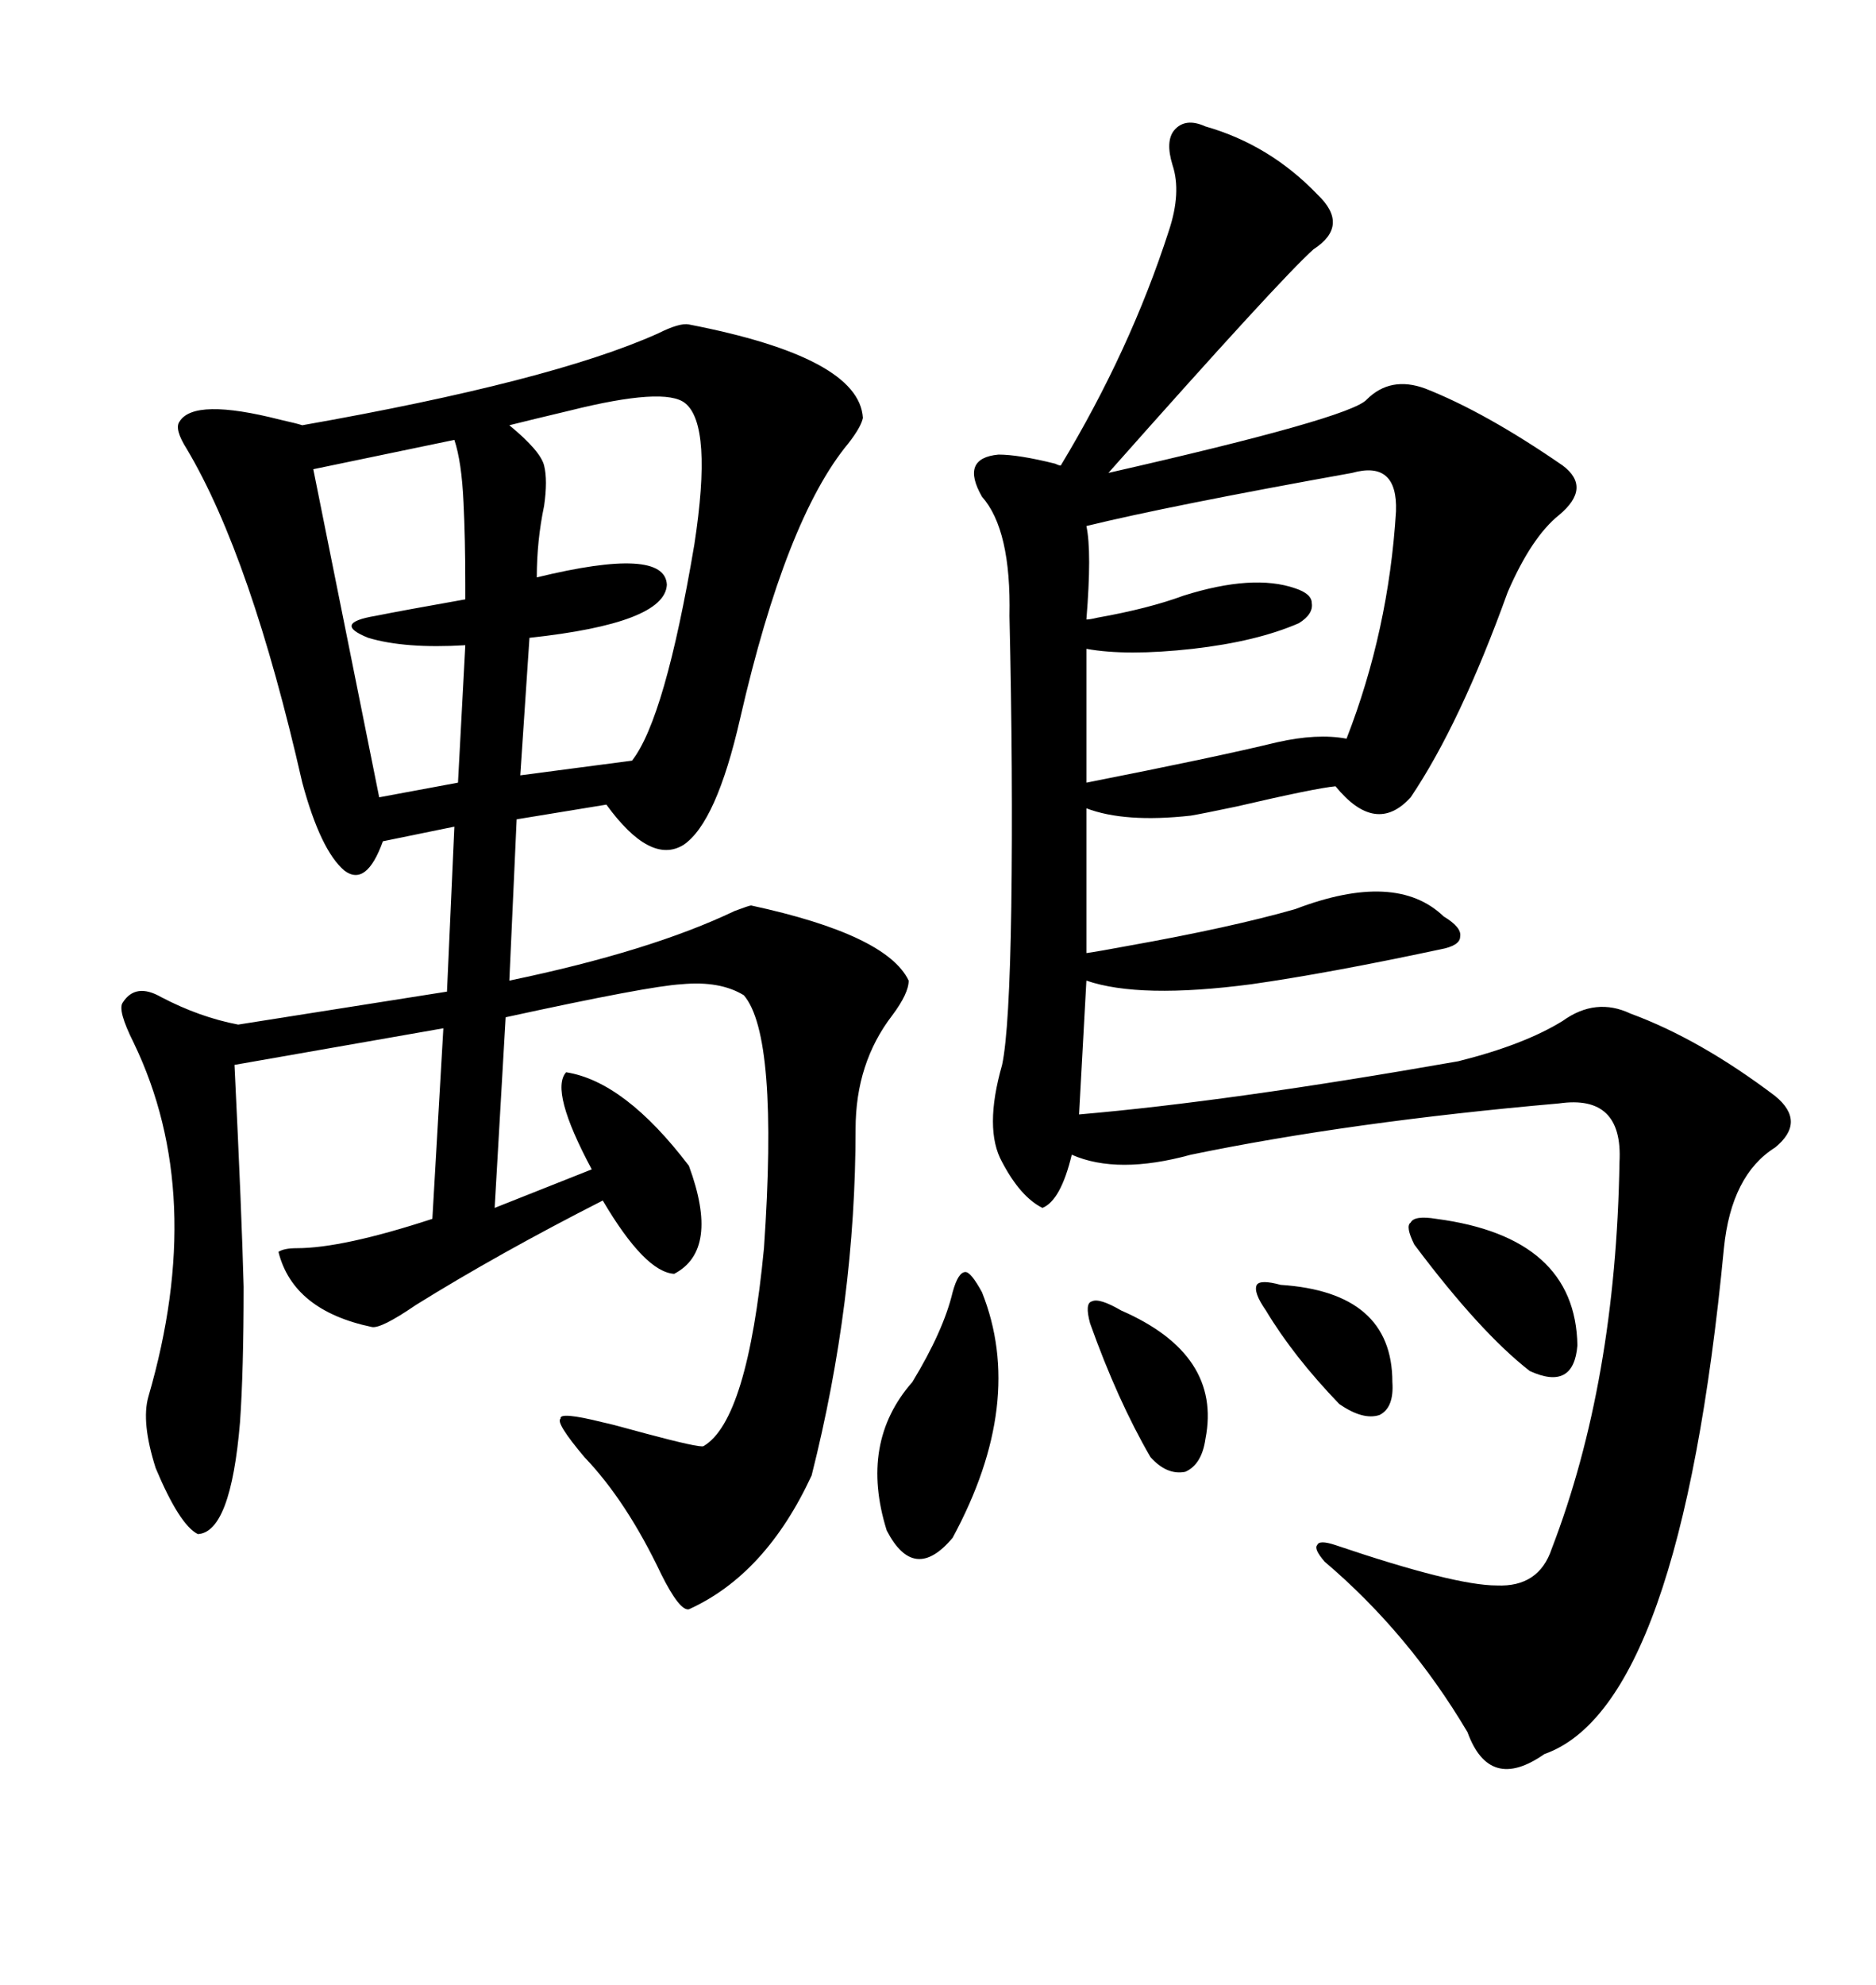 <svg xmlns="http://www.w3.org/2000/svg" xmlns:xlink="http://www.w3.org/1999/xlink" width="300" height="317.285"><path d="M110.16 51.86L110.16 51.86Q137.40 57.13 137.99 66.80L137.99 66.80Q137.70 68.26 135.64 70.90L135.64 70.90Q125.68 82.91 118.36 114.84L118.36 114.84Q114.55 131.54 109.28 135.06L109.28 135.06Q104.00 138.28 96.97 128.61L96.97 128.61L82.62 130.96L81.45 156.74Q104.00 152.05 117.48 145.61L117.48 145.61Q119.82 144.73 120.12 144.73L120.12 144.73Q141.80 149.41 145.31 156.74L145.31 156.74Q145.31 158.79 142.68 162.30L142.68 162.30Q136.82 169.92 136.82 180.47L136.82 180.47Q136.82 208.01 129.79 235.84L129.79 235.84Q122.46 251.66 110.16 257.23L110.16 257.23Q108.69 257.52 105.76 251.66L105.76 251.66Q100.20 239.94 93.46 232.91L93.46 232.91Q88.77 227.34 89.65 226.76L89.65 226.76Q89.36 225.59 96.39 227.34L96.39 227.34Q97.85 227.64 103.13 229.10L103.13 229.10Q111.91 231.45 112.50 231.15L112.50 231.15Q119.53 227.05 122.17 199.51L122.17 199.51Q124.51 165.53 118.95 159.08L118.95 159.08Q115.14 156.74 108.98 157.32L108.98 157.32Q103.71 157.62 80.86 162.60L80.86 162.60L79.10 193.07L94.63 186.91Q87.89 174.32 90.53 171.39L90.53 171.39Q99.90 172.85 110.16 186.33L110.16 186.33Q115.14 199.80 107.81 203.61L107.81 203.61Q103.13 203.32 96.39 191.89L96.39 191.89Q79.69 200.39 66.50 208.59L66.50 208.59Q60.94 212.40 59.47 212.11L59.47 212.11Q46.88 209.47 44.53 200.10L44.53 200.10Q45.41 199.51 47.46 199.51L47.46 199.51Q54.79 199.51 69.14 194.82L69.14 194.82L70.90 164.36L37.50 170.21Q38.67 194.24 38.96 205.66L38.96 205.66Q38.96 219.14 38.38 227.34L38.38 227.34Q36.91 244.92 31.64 245.21L31.64 245.21Q28.71 243.75 24.90 234.67L24.90 234.67Q22.56 227.34 23.73 223.24L23.73 223.24Q33.11 191.02 21.39 166.70L21.39 166.70Q18.75 161.43 19.63 160.25L19.63 160.25Q21.68 157.03 25.78 159.38L25.78 159.38Q31.93 162.60 38.09 163.77L38.09 163.77L71.48 158.50L72.66 132.13L61.23 134.47Q58.59 141.80 55.08 139.16L55.08 139.16Q51.27 135.94 48.34 125.10L48.34 125.10Q40.14 89.06 29.88 71.78L29.88 71.78Q27.83 68.55 28.71 67.38L28.71 67.38Q31.05 63.57 44.82 67.09L44.82 67.09Q47.46 67.68 48.34 67.97L48.34 67.97Q88.18 60.94 105.18 53.32L105.18 53.32Q108.69 51.56 110.16 51.86ZM192.77 20.21L192.77 20.21Q203.03 23.14 210.64 31.05L210.64 31.05Q215.92 36.04 210.06 39.84L210.06 39.84Q204.79 44.53 177.25 75.59L177.25 75.59Q215.92 66.80 218.55 63.87L218.55 63.87Q222.36 60.06 227.93 62.11L227.93 62.11Q237.60 65.92 249.90 74.41L249.90 74.41Q254.59 77.93 249.32 82.32L249.32 82.32Q244.92 85.84 241.11 94.63L241.11 94.63Q233.50 115.72 225.59 127.44L225.59 127.44Q220.02 133.59 213.57 125.68L213.57 125.68Q210.35 125.98 197.75 128.91L197.75 128.91Q192.19 130.08 190.43 130.37L190.43 130.37Q179.88 131.54 173.73 129.20L173.73 129.20L173.73 152.34Q175.78 152.05 180.47 151.17L180.47 151.17Q196.88 148.24 207.13 145.31L207.13 145.31Q223.24 139.16 230.86 146.48L230.86 146.48Q233.79 148.24 233.50 149.71L233.50 149.71Q233.50 151.17 230.27 151.76L230.27 151.76Q212.40 155.57 200.10 157.32L200.10 157.32Q182.23 159.67 173.73 156.74L173.73 156.74L172.56 178.13Q196.58 176.07 233.20 169.63L233.20 169.63Q243.75 166.99 249.90 163.18L249.90 163.18Q255.18 159.38 260.74 162.01L260.74 162.01Q271.88 166.11 283.89 175.20L283.89 175.20Q288.87 179.30 283.89 183.40L283.89 183.40Q276.86 187.79 275.68 199.51L275.68 199.51Q268.65 272.75 246.97 280.37L246.97 280.37Q238.18 286.52 234.67 276.86L234.67 276.86Q225.29 261.04 211.82 249.61L211.82 249.61Q210.06 247.56 210.64 246.97L210.64 246.97Q210.94 246.09 213.57 246.97L213.57 246.97Q232.62 253.42 239.36 253.42L239.36 253.42Q246.09 253.71 248.14 247.56L248.14 247.56Q258.40 220.90 258.98 185.74L258.98 185.74Q259.57 174.90 249.32 176.37L249.32 176.37Q215.92 179.30 190.43 184.57L190.43 184.57Q178.71 187.79 171.39 184.57L171.39 184.57Q169.63 191.89 166.70 193.07L166.70 193.07Q163.18 191.31 160.25 185.74L160.25 185.74Q157.32 180.47 160.25 170.21L160.25 170.21Q161.43 164.65 161.72 145.02L161.72 145.02Q162.01 123.93 161.43 98.44L161.43 98.44Q161.72 84.67 157.03 79.39L157.03 79.39Q153.52 73.24 159.67 72.66L159.67 72.66Q162.89 72.66 168.75 74.12L168.75 74.12Q169.34 74.41 169.63 74.41L169.63 74.41Q180.76 55.96 186.91 36.91L186.91 36.91Q188.96 30.76 187.50 26.37L187.50 26.37Q186.33 22.56 187.79 20.80L187.79 20.80Q189.55 18.75 192.77 20.21ZM216.21 75.59L216.21 75.59Q186.91 80.86 173.73 84.08L173.73 84.08Q174.61 88.18 173.73 99.02L173.73 99.02Q174.32 99.02 175.49 98.73L175.49 98.73Q183.69 97.27 189.26 95.21L189.26 95.21Q200.39 91.70 207.13 94.04L207.13 94.04Q209.77 94.92 209.77 96.39L209.77 96.39Q210.06 98.14 207.71 99.61L207.71 99.61Q200.98 102.54 190.72 103.71L190.72 103.71Q180.18 104.88 173.73 103.71L173.73 103.71L173.73 125.10Q194.53 121.00 204.20 118.65L204.20 118.65Q210.64 117.19 215.33 118.07L215.33 118.07Q222.07 100.78 223.24 81.74L223.24 81.74Q223.54 73.54 216.21 75.59ZM109.57 64.45L109.57 64.45Q106.35 61.82 91.11 65.63L91.11 65.63Q84.96 67.09 81.45 67.97L81.45 67.97Q86.43 72.07 87.01 74.41L87.01 74.41Q87.60 76.76 87.01 80.86L87.01 80.86Q85.84 86.43 85.84 92.29L85.84 92.29Q106.35 87.30 106.64 93.46L106.64 93.46Q106.35 99.61 84.67 101.95L84.67 101.95L83.20 123.93L101.07 121.58Q106.35 114.84 111.04 87.01L111.04 87.01Q113.96 67.97 109.57 64.45ZM72.66 70.31L72.66 70.31L50.10 75L60.64 127.44L73.24 125.10L74.41 103.13Q64.75 103.71 58.89 101.95L58.89 101.95Q53.03 99.61 60.06 98.44L60.06 98.44Q64.45 97.56 74.41 95.80L74.41 95.80Q74.41 94.92 74.41 93.46L74.41 93.46Q74.41 86.13 74.12 80.27L74.12 80.27Q73.83 73.83 72.66 70.31ZM157.03 206.54L157.03 206.54Q164.06 224.12 152.34 245.80L152.34 245.80Q146.19 253.13 141.80 244.63L141.80 244.63Q137.40 230.57 145.90 220.90L145.90 220.90Q150.88 212.70 152.34 206.54L152.34 206.54Q153.22 203.32 154.39 203.32L154.39 203.32Q155.27 203.32 157.03 206.54ZM229.69 194.82L229.69 194.82Q251.95 197.75 252.25 215.04L252.25 215.04Q251.66 222.36 244.63 219.14L244.63 219.14Q236.72 212.99 226.17 198.93L226.17 198.93Q224.71 196.00 225.59 195.41L225.59 195.41Q226.17 194.24 229.69 194.82ZM179.30 209.47L179.30 209.47Q195.41 216.50 192.77 229.98L192.77 229.98Q192.19 234.08 189.55 235.25L189.55 235.25Q186.62 235.84 183.98 232.91L183.98 232.91Q178.71 223.83 174.32 211.52L174.32 211.52Q173.44 208.30 174.61 208.01L174.61 208.01Q175.78 207.42 179.30 209.47ZM204.79 205.37L204.79 205.37Q222.66 206.54 222.66 220.90L222.66 220.90Q222.95 225 220.61 226.17L220.61 226.17Q217.97 227.05 214.16 224.41L214.16 224.41Q206.84 216.80 202.44 209.47L202.44 209.47Q200.39 206.54 200.98 205.37L200.98 205.37Q201.56 204.49 204.79 205.37Z"/></svg>